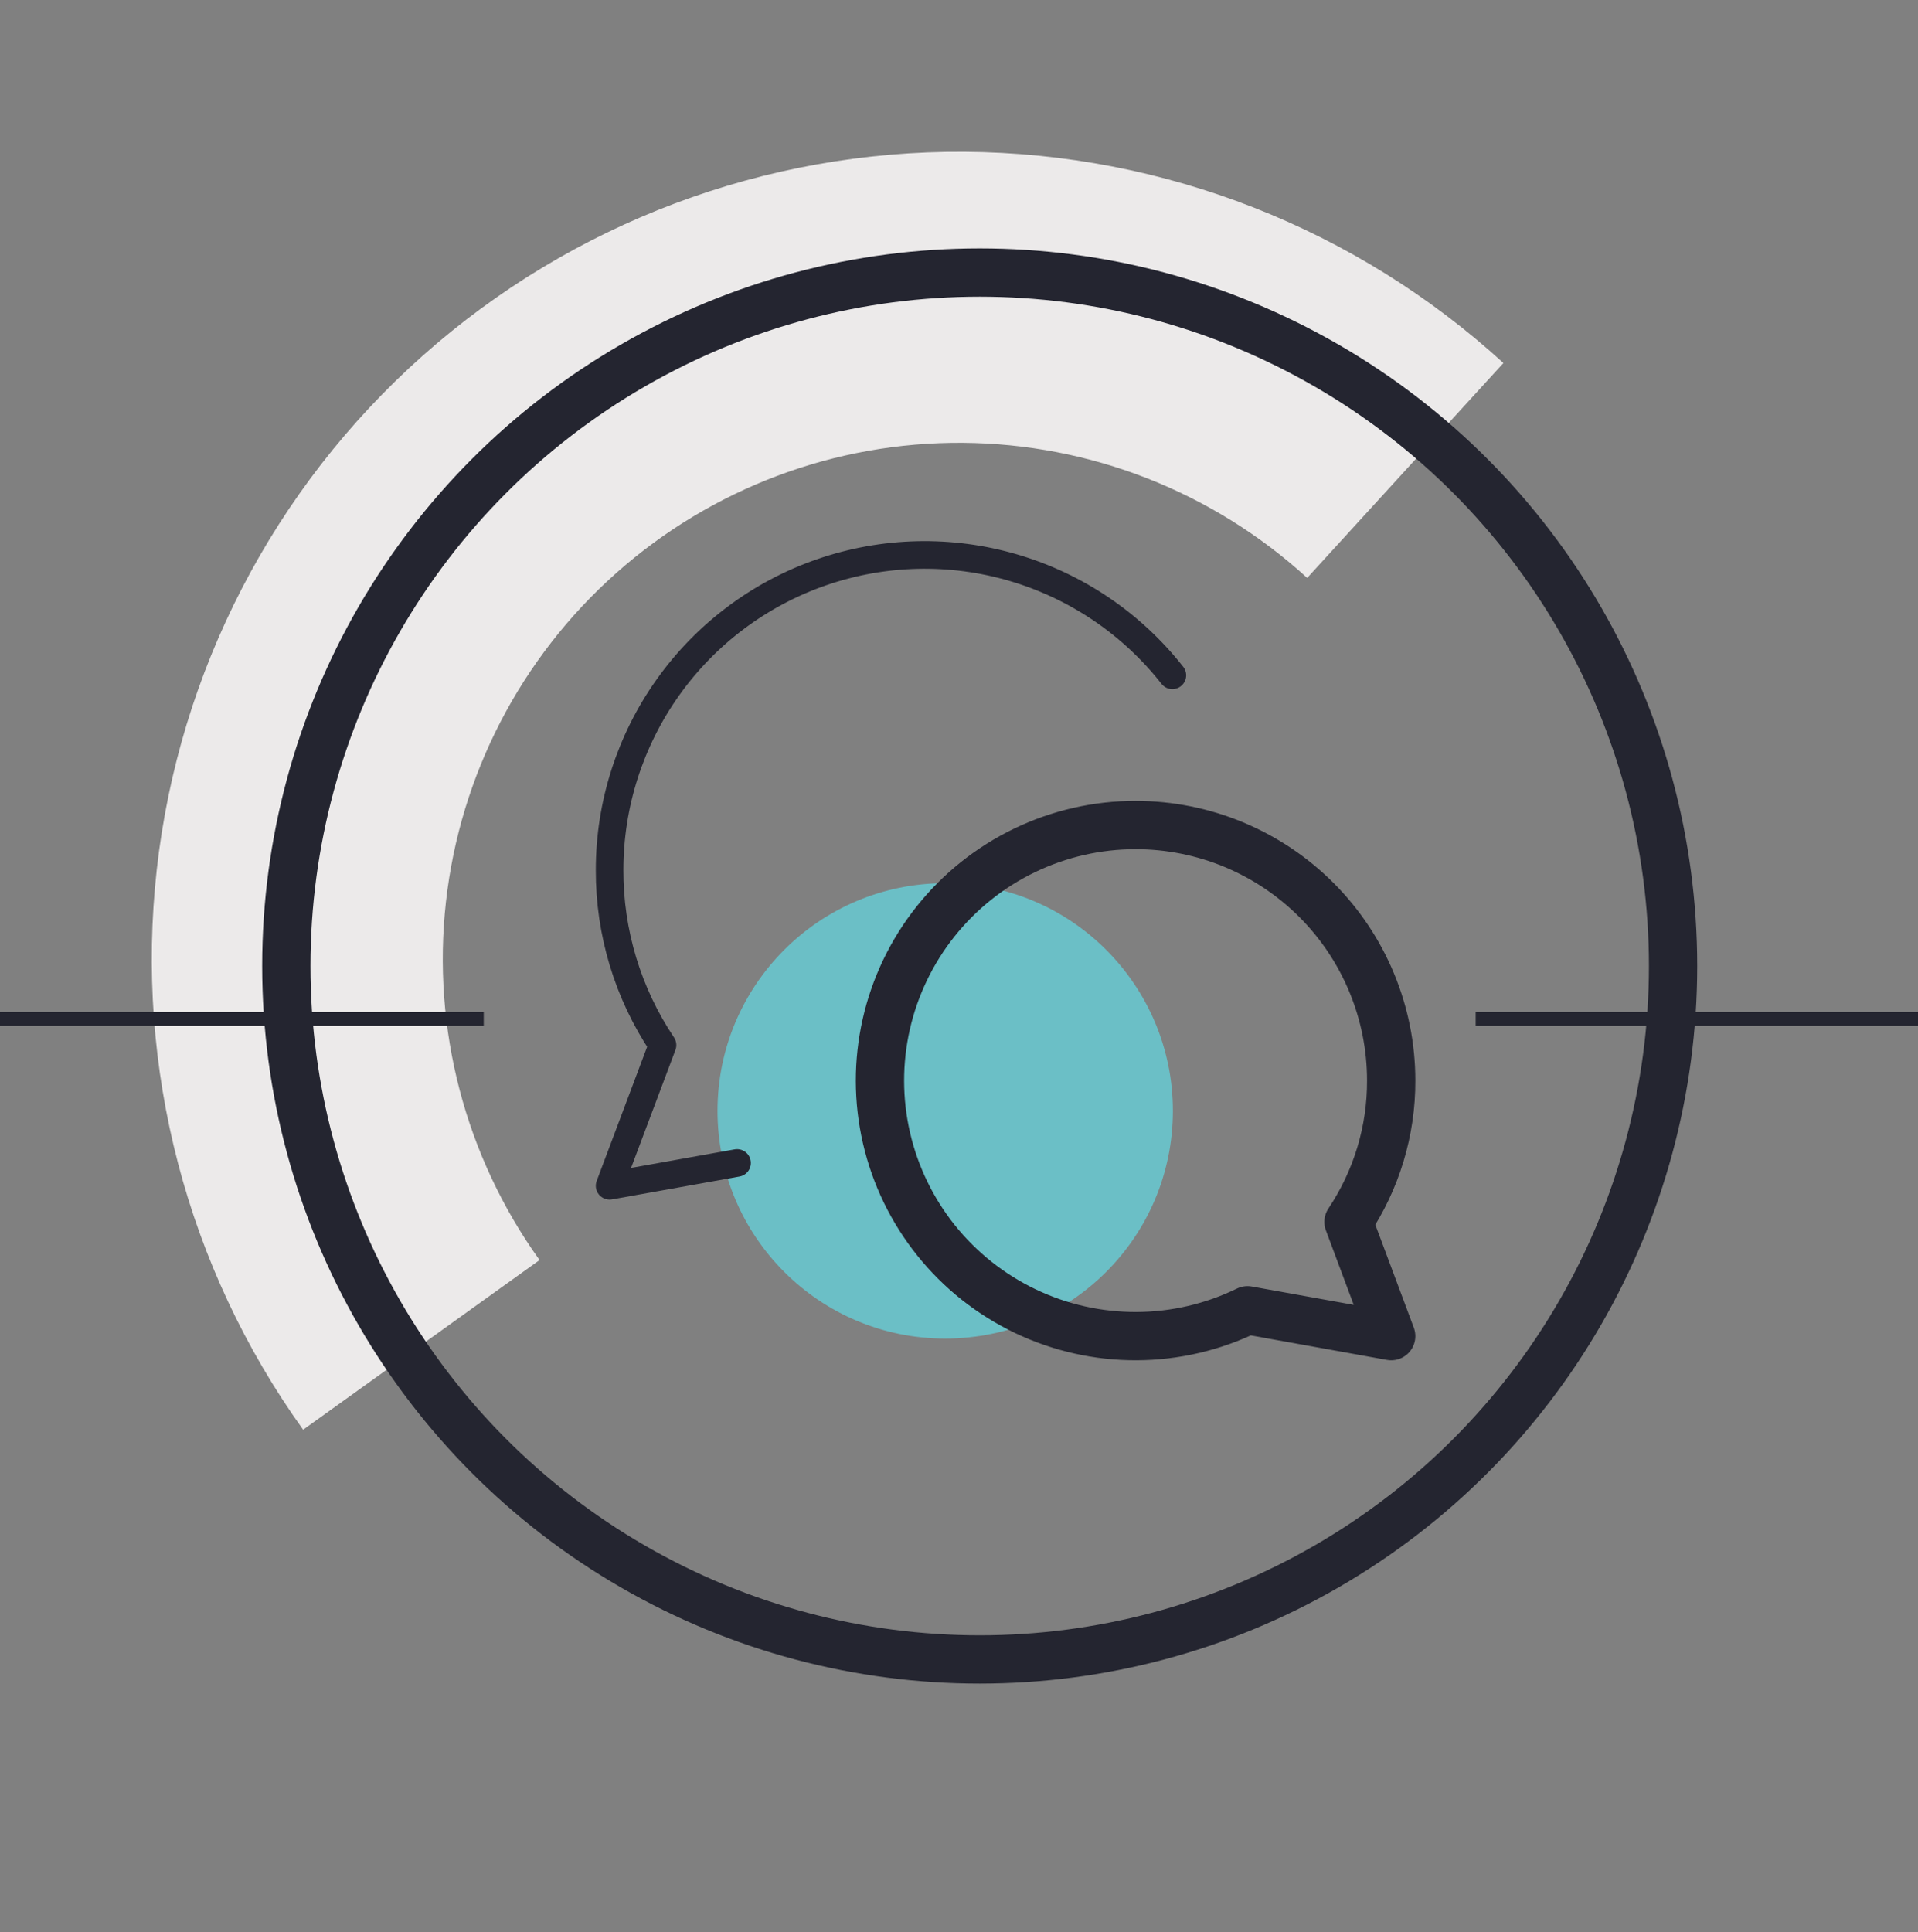 <svg width="139" height="140" viewBox="0 0 139 140" fill="none" xmlns="http://www.w3.org/2000/svg">
<rect x="0" y="0" width="139" height="140" fill="#808080" stroke="none"/>
<g clip-path="url(#clip0_1925_974)">
<g style="mix-blend-mode:multiply">
<path d="M21.968 103.603C13.537 91.852 9.758 77.394 11.36 63.021C12.962 48.647 19.831 35.377 30.642 25.77C41.453 16.163 55.439 10.902 69.902 11.001C84.364 11.101 98.276 16.554 108.955 26.308L94.732 41.878C87.903 35.64 79.006 32.153 69.757 32.089C60.508 32.026 51.563 35.39 44.65 41.534C37.736 47.678 33.343 56.164 32.318 65.357C31.294 74.549 33.711 83.794 39.103 91.309L21.968 103.603Z" fill="#ECEAEA"/>
</g>
<circle cx="71" cy="70" r="50.25" stroke="#242530" stroke-width="3.5"/>
<path d="M144.828 73.829L106.943 73.829" stroke="#242530"/>
<path d="M35.057 73.829L-2.829 73.829" stroke="#242530"/>
<circle cx="68.5" cy="80.5" r="16.5" fill="#6BBFC6"/>
<path d="M82.303 59.787C87.214 59.787 91.924 61.738 95.397 65.211C98.87 68.684 100.821 73.394 100.821 78.305C100.833 81.95 99.755 85.515 97.727 88.544L100.821 96.823L90.407 94.949C87.903 96.171 85.155 96.811 82.369 96.823C79.583 96.834 76.83 96.217 74.315 95.017C71.8 93.817 69.589 92.065 67.846 89.891C66.102 87.718 64.872 85.179 64.246 82.464C63.62 79.749 63.615 76.927 64.231 74.21C64.847 71.493 66.069 68.95 67.805 66.77C69.54 64.59 71.745 62.83 74.256 61.621C76.766 60.412 79.517 59.785 82.303 59.787V59.787Z" stroke="#242530" stroke-width="3.5" stroke-linecap="round" stroke-linejoin="round"/>
<path d="M84.962 48.936C82.028 45.202 78.002 42.476 73.446 41.138C68.89 39.799 64.03 39.915 59.542 41.468C55.055 43.021 51.163 45.935 48.41 49.804C45.656 53.673 44.177 58.304 44.179 63.053C44.166 67.567 45.501 71.982 48.014 75.732L44.179 85.928L53.416 84.272" stroke="#242530" stroke-width="2" stroke-linecap="round" stroke-linejoin="round"/>
</g>
<defs>
<clipPath id="clip0_1925_974">
<rect width="139" height="140" fill="white"/>
</clipPath>
</defs>
</svg>
